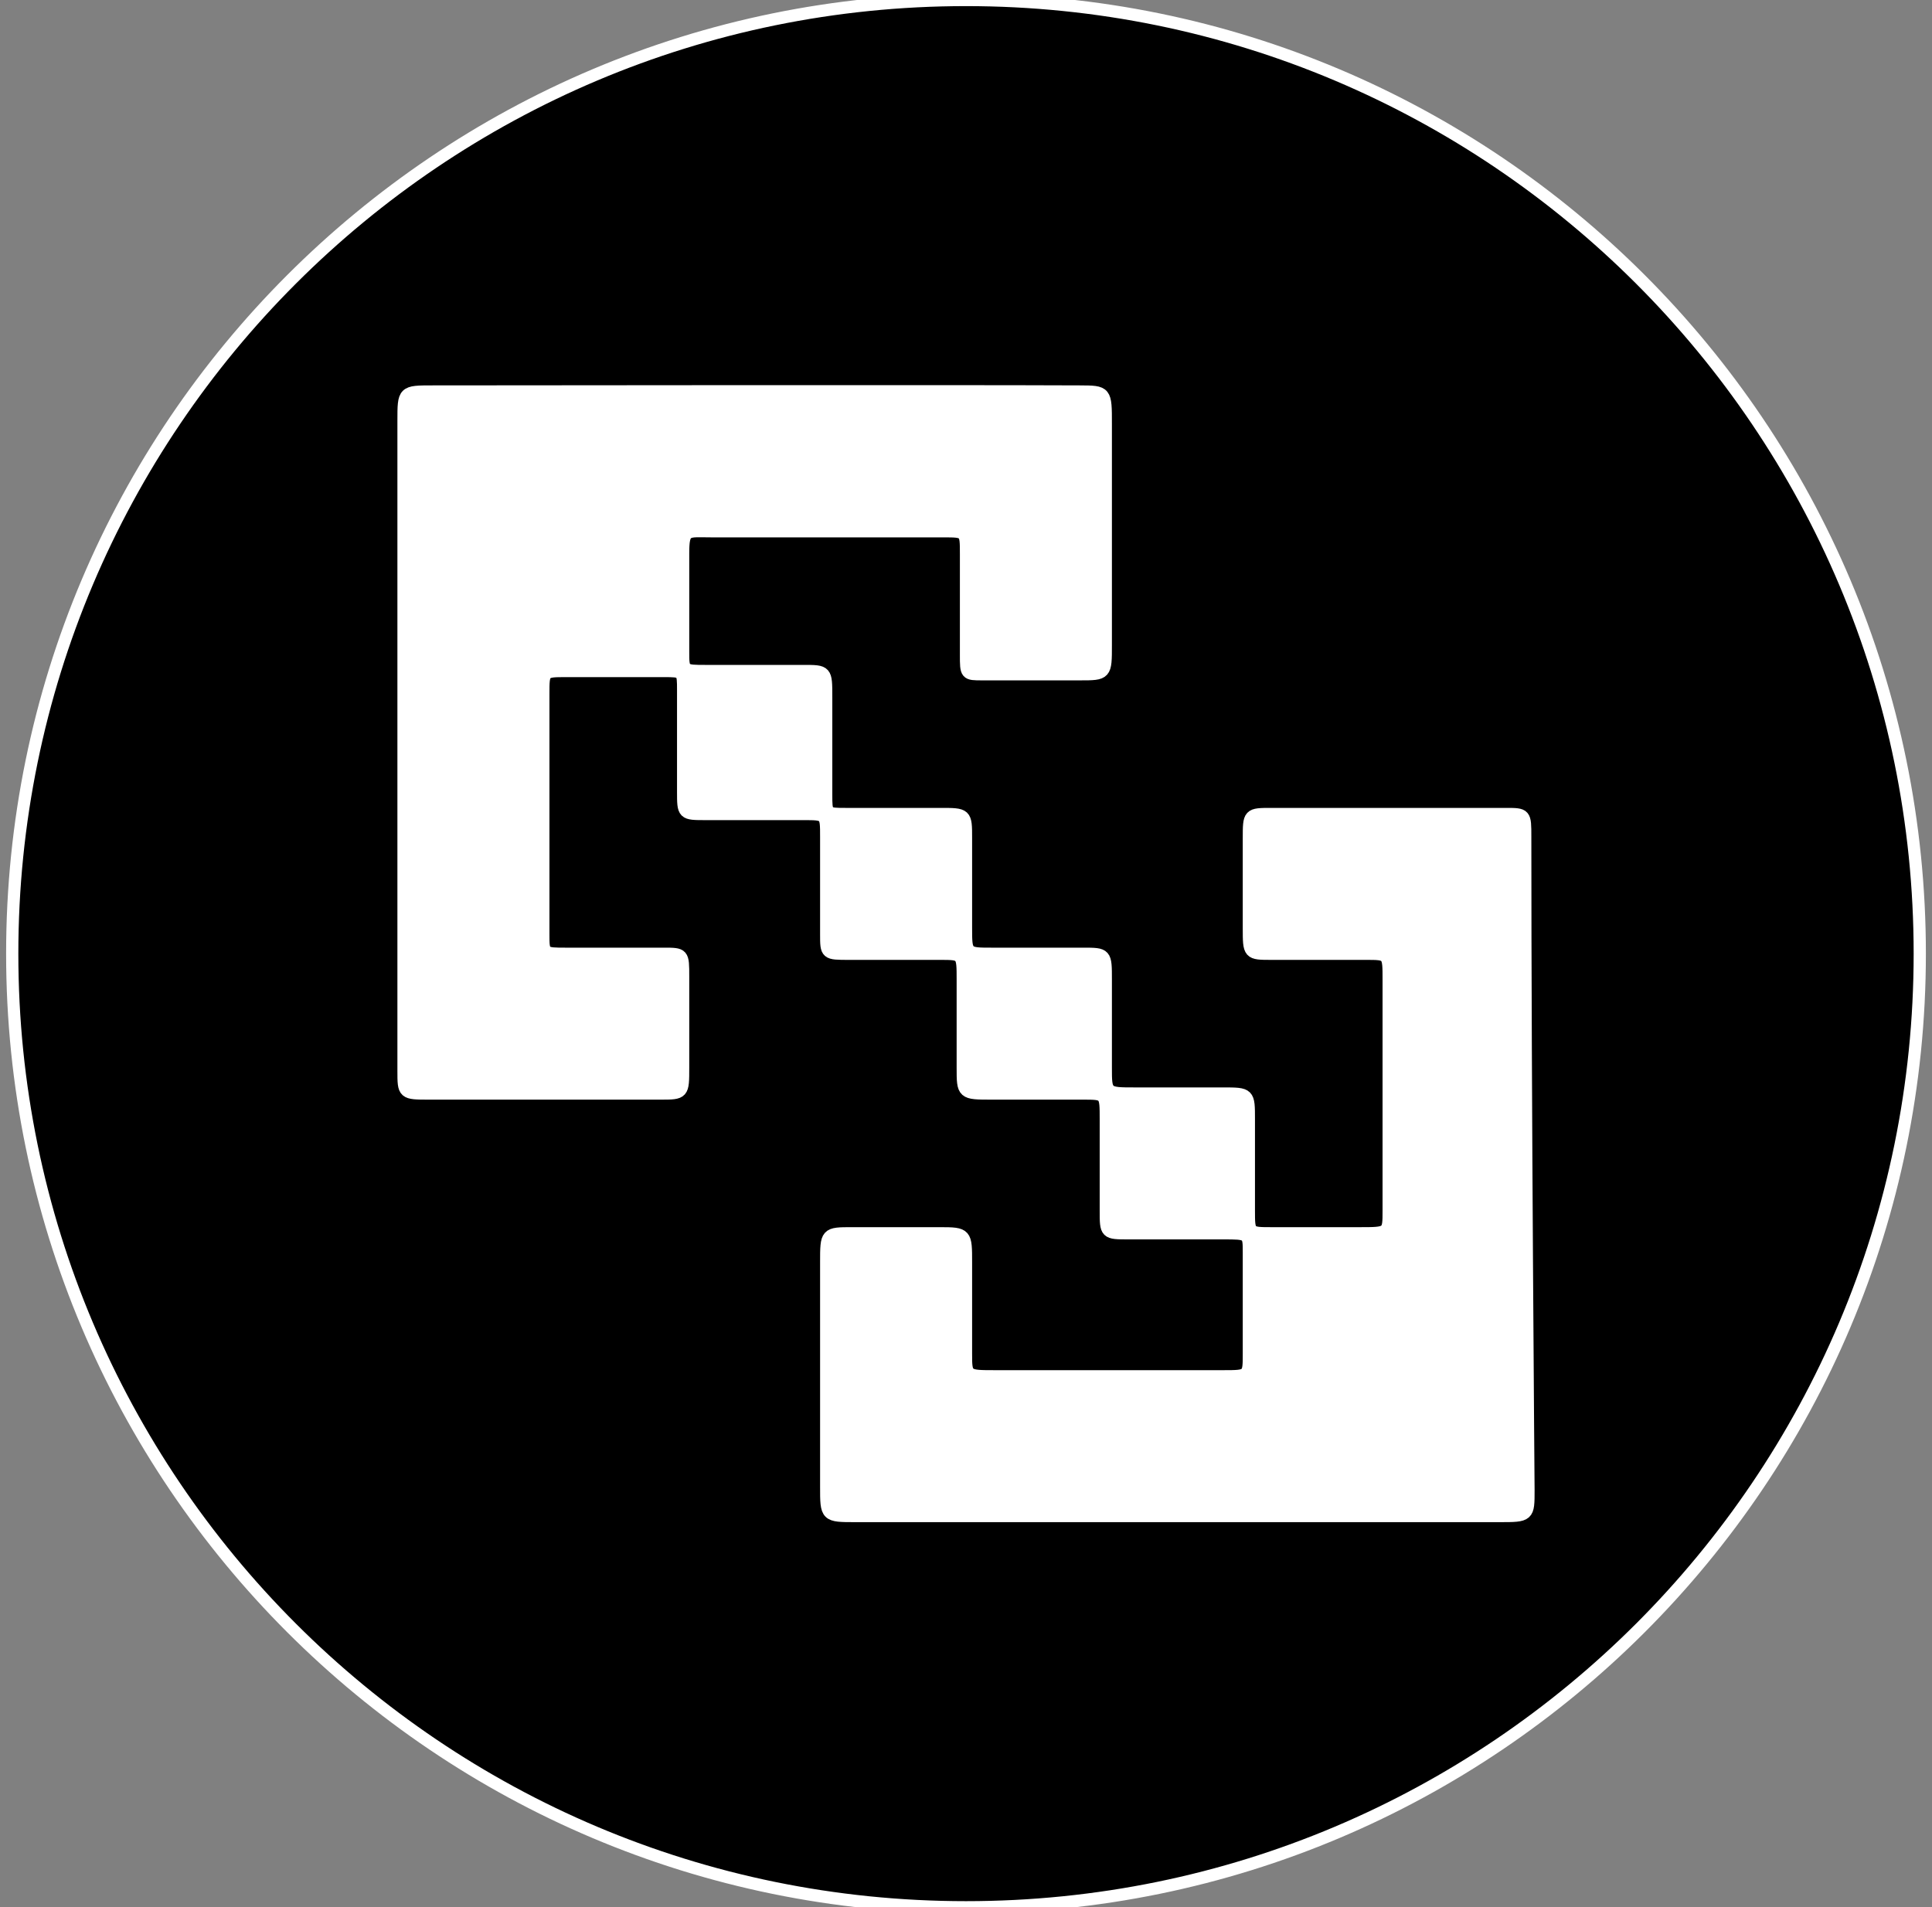 <svg width="158" height="156" viewBox="0 0 158 156" fill="none" xmlns="http://www.w3.org/2000/svg">
<rect x="0" y="0" width="158" height="156" fill="#808080" stroke="none"/>
<path d="M157 78C157 121.078 122.078 156 79 156C35.922 156 1 121.078 1 78C1 34.922 35.922 0 79 0C122.078 0 157 34.922 157 78Z" fill="black"/>
<path d="M90.433 52.757V34.68C90.433 32.022 90.433 32.033 88.306 32.022C78.386 31.973 37.077 32.022 35.393 32.022C33 32.022 33 32.022 33 34.414V87.581C33 89.442 33 89.442 35.127 89.442H54.006C55.867 89.442 55.867 89.442 55.867 87.315V79.872C55.867 78.011 55.867 78.011 54.272 78.011H46.295C44.434 78.011 44.434 78.011 44.434 76.416V56.744C44.434 54.884 44.434 54.884 46.295 54.884H54.272C55.867 54.884 55.867 54.884 55.867 56.479V64.719C55.867 66.58 55.867 66.58 57.728 66.58H65.705C67.567 66.58 67.567 66.58 67.567 68.441V76.416C67.567 78.011 67.567 78.011 69.428 78.011H76.873C78.734 78.011 78.734 78.011 78.734 80.138V87.315C78.734 89.442 78.734 89.442 81.127 89.442H88.572C90.433 89.442 90.433 89.442 90.433 91.569V99.012C90.433 100.873 90.433 100.873 92.295 100.873H100.006C102.133 100.873 102.133 100.873 102.133 102.468V110.708C102.133 112.569 102.133 112.569 100.006 112.569H81.393C79 112.569 79 112.569 79 110.708V103.265C79 100.926 79 100.873 76.873 100.873H69.694C67.567 100.873 67.567 100.873 67.567 103.265V121.608C67.567 124 67.567 124 69.96 124H122.607C125 124 125 124 125 121.873C125 121.873 124.734 89.308 124.734 68.441C124.734 66.58 124.734 66.58 123.139 66.58H103.994C102.133 66.58 102.133 66.58 102.133 68.581V75.884C102.133 78.011 102.133 78.011 103.994 78.011H111.705C113.566 78.011 113.566 78.011 113.566 80.138V99.012C113.566 100.873 113.566 100.873 111.173 100.873H103.994C102.133 100.873 102.133 100.873 102.133 99.012V91.569C102.133 89.442 102.133 89.442 100.006 89.442H92.827C90.433 89.442 90.433 89.442 90.433 87.315V80.138C90.433 78.011 90.433 78.011 88.572 78.011H81.127C79 78.011 79 78.011 79 75.884V68.581C79 66.567 79 66.58 76.873 66.58H69.162C67.567 66.58 67.567 66.58 67.567 64.985V57.01C67.567 54.884 67.567 54.884 65.705 54.884H57.728C55.867 54.884 55.867 54.884 55.867 53.289V45.314C55.867 43.187 56.133 43.453 58.26 43.453H77.139C79 43.453 79 43.453 79 45.314V53.554C79 55.149 79 55.149 80.329 55.149H88.306C90.433 55.149 90.433 55.149 90.433 52.757Z" fill="white"/>
<path d="M157 78C157 121.078 122.078 156 79 156C35.922 156 1 121.078 1 78C1 34.922 35.922 0 79 0C122.078 0 157 34.922 157 78Z" stroke="white"/>
<path d="M90.433 52.757V34.68C90.433 32.022 90.433 32.033 88.306 32.022C78.386 31.973 37.077 32.022 35.393 32.022C33 32.022 33 32.022 33 34.414V87.581C33 89.442 33 89.442 35.127 89.442H54.006C55.867 89.442 55.867 89.442 55.867 87.315V79.872C55.867 78.011 55.867 78.011 54.272 78.011H46.295C44.434 78.011 44.434 78.011 44.434 76.416V56.744C44.434 54.884 44.434 54.884 46.295 54.884H54.272C55.867 54.884 55.867 54.884 55.867 56.479V64.719C55.867 66.58 55.867 66.58 57.728 66.58H65.705C67.567 66.58 67.567 66.58 67.567 68.441V76.416C67.567 78.011 67.567 78.011 69.428 78.011H76.873C78.734 78.011 78.734 78.011 78.734 80.138V87.315C78.734 89.442 78.734 89.442 81.127 89.442H88.572C90.433 89.442 90.433 89.442 90.433 91.569V99.012C90.433 100.873 90.433 100.873 92.295 100.873H100.006C102.133 100.873 102.133 100.873 102.133 102.468V110.708C102.133 112.569 102.133 112.569 100.006 112.569H81.393C79 112.569 79 112.569 79 110.708V103.265C79 100.926 79 100.873 76.873 100.873H69.694C67.567 100.873 67.567 100.873 67.567 103.265V121.608C67.567 124 67.567 124 69.96 124H122.607C125 124 125 124 125 121.873C125 121.873 124.734 89.308 124.734 68.441C124.734 66.58 124.734 66.58 123.139 66.58H103.994C102.133 66.58 102.133 66.58 102.133 68.581V75.884C102.133 78.011 102.133 78.011 103.994 78.011H111.705C113.566 78.011 113.566 78.011 113.566 80.138V99.012C113.566 100.873 113.566 100.873 111.173 100.873H103.994C102.133 100.873 102.133 100.873 102.133 99.012V91.569C102.133 89.442 102.133 89.442 100.006 89.442H92.827C90.433 89.442 90.433 89.442 90.433 87.315V80.138C90.433 78.011 90.433 78.011 88.572 78.011H81.127C79 78.011 79 78.011 79 75.884V68.581C79 66.567 79 66.58 76.873 66.58H69.162C67.567 66.58 67.567 66.58 67.567 64.985V57.01C67.567 54.884 67.567 54.884 65.705 54.884H57.728C55.867 54.884 55.867 54.884 55.867 53.289V45.314C55.867 43.187 56.133 43.453 58.26 43.453H77.139C79 43.453 79 43.453 79 45.314V53.554C79 55.149 79 55.149 80.329 55.149H88.306C90.433 55.149 90.433 55.149 90.433 52.757Z" stroke="white"/>
</svg>
